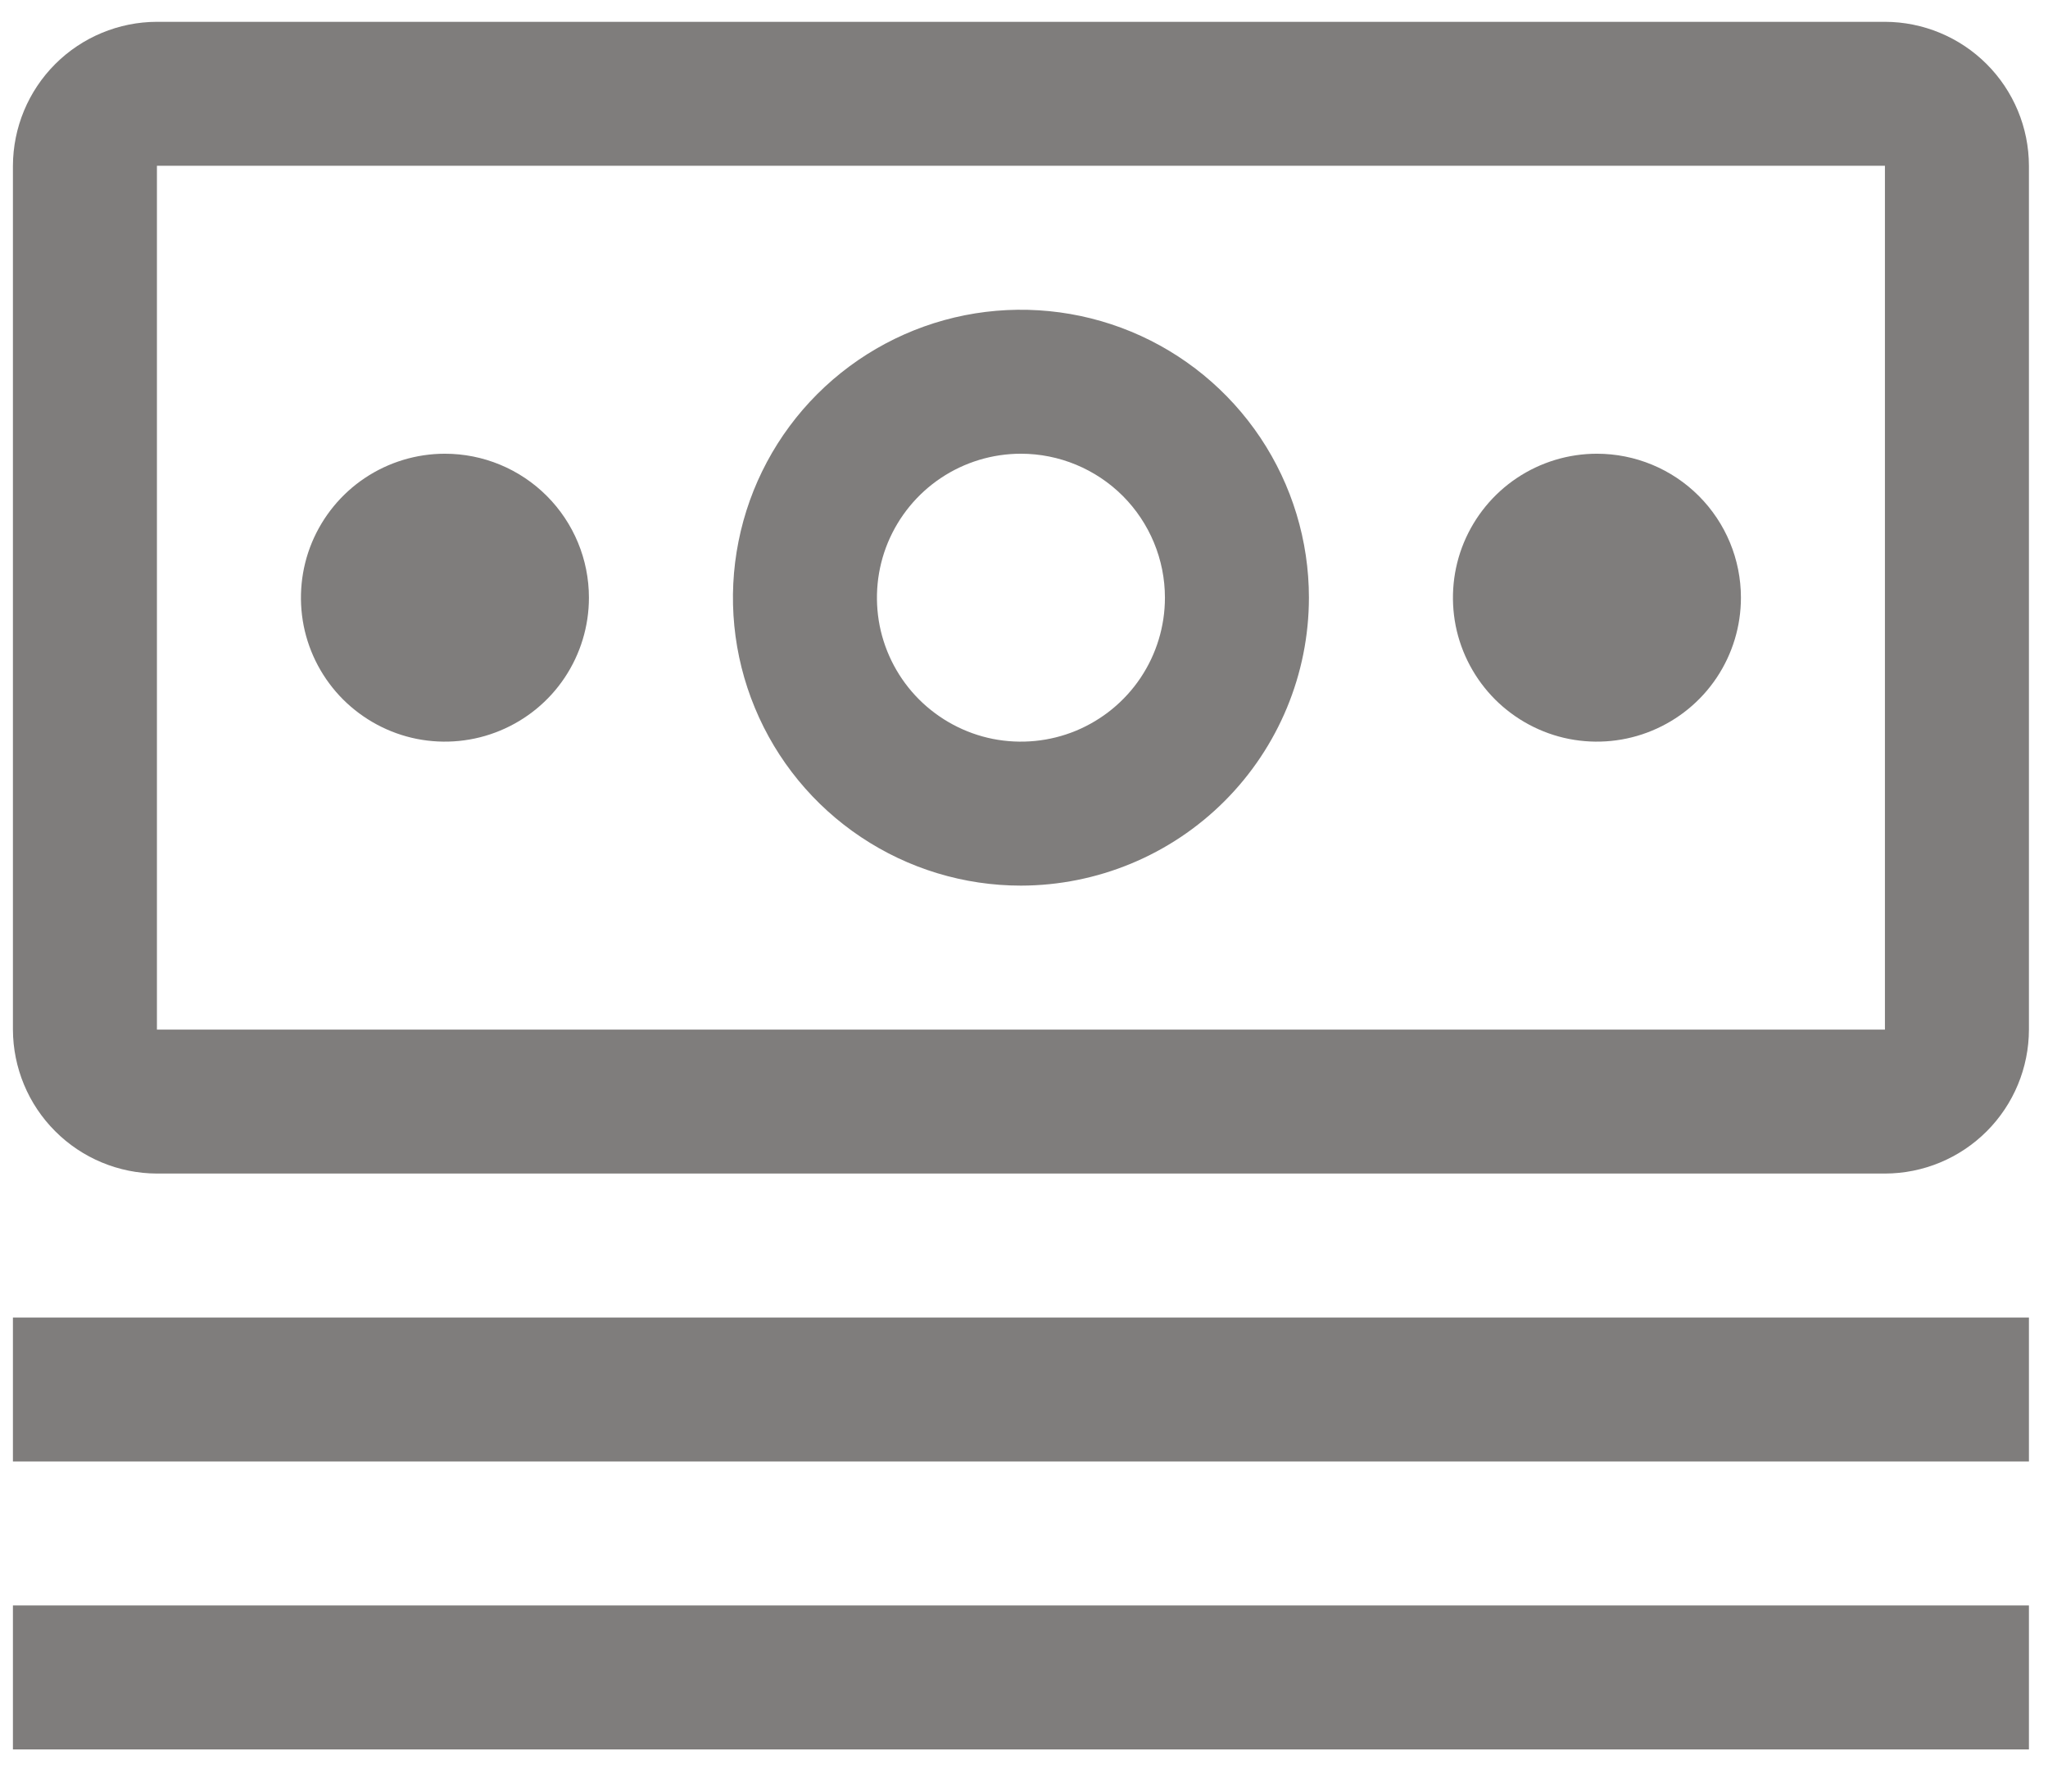 <svg width="32" height="28" viewBox="0 0 32 28" fill="none" xmlns="http://www.w3.org/2000/svg">
<path d="M0.202 20.591H31.702V22.841H0.202V20.591Z" fill="#7F7D7C"/>
<path d="M0.202 25.091H31.702V27.341H0.202V25.091Z" fill="#7F7D7C"/>
<path d="M24.952 7.091C24.507 7.091 24.072 7.223 23.702 7.47C23.332 7.717 23.044 8.069 22.873 8.48C22.703 8.891 22.659 9.343 22.745 9.78C22.832 10.216 23.047 10.617 23.361 10.932C23.676 11.246 24.077 11.461 24.513 11.548C24.95 11.634 25.402 11.59 25.813 11.419C26.224 11.249 26.576 10.961 26.823 10.591C27.07 10.221 27.202 9.786 27.202 9.341C27.202 8.744 26.965 8.172 26.543 7.75C26.121 7.328 25.549 7.091 24.952 7.091Z" fill="#7F7D7C"/>
<path d="M15.952 13.841C15.062 13.841 14.192 13.577 13.452 13.082C12.712 12.588 12.135 11.885 11.795 11.063C11.454 10.241 11.365 9.336 11.539 8.463C11.712 7.59 12.141 6.788 12.77 6.159C13.399 5.53 14.201 5.101 15.074 4.927C15.947 4.754 16.852 4.843 17.674 5.183C18.497 5.524 19.199 6.101 19.694 6.841C20.188 7.581 20.452 8.451 20.452 9.341C20.451 10.534 19.976 11.678 19.133 12.521C18.289 13.365 17.145 13.839 15.952 13.841ZM15.952 7.091C15.507 7.091 15.072 7.223 14.702 7.47C14.332 7.717 14.044 8.069 13.873 8.48C13.703 8.891 13.659 9.343 13.745 9.78C13.832 10.216 14.046 10.617 14.361 10.932C14.676 11.246 15.077 11.461 15.513 11.548C15.95 11.634 16.402 11.59 16.813 11.42C17.224 11.249 17.576 10.961 17.823 10.591C18.07 10.221 18.202 9.786 18.202 9.341C18.202 8.744 17.964 8.172 17.543 7.75C17.121 7.329 16.549 7.091 15.952 7.091Z" fill="#7F7D7C"/>
<path d="M6.952 7.091C6.507 7.091 6.072 7.223 5.702 7.47C5.332 7.717 5.044 8.069 4.873 8.48C4.703 8.891 4.659 9.343 4.745 9.78C4.832 10.216 5.046 10.617 5.361 10.932C5.676 11.246 6.077 11.461 6.513 11.548C6.95 11.634 7.402 11.59 7.813 11.419C8.224 11.249 8.576 10.961 8.823 10.591C9.07 10.221 9.202 9.786 9.202 9.341C9.202 8.744 8.965 8.172 8.543 7.75C8.121 7.328 7.549 7.091 6.952 7.091Z" fill="#7F7D7C"/>
<path d="M29.452 18.341H2.452C1.856 18.339 1.284 18.102 0.863 17.68C0.441 17.259 0.204 16.687 0.202 16.091V2.591C0.204 1.995 0.441 1.423 0.863 1.001C1.284 0.58 1.856 0.342 2.452 0.341H29.452C30.048 0.342 30.62 0.58 31.041 1.001C31.463 1.423 31.701 1.995 31.702 2.591V16.091C31.701 16.687 31.464 17.259 31.042 17.681C30.62 18.103 30.049 18.34 29.452 18.341ZM29.452 2.591H2.452V16.091H29.452V2.591Z" fill="#7F7D7C"/>
</svg>
